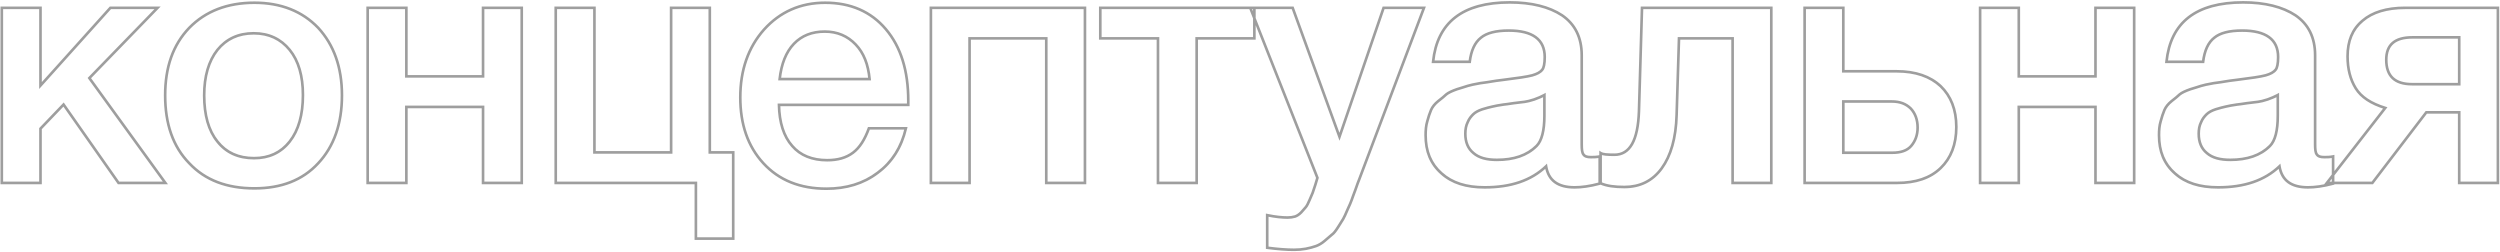<?xml version="1.0" encoding="UTF-8"?> <svg xmlns="http://www.w3.org/2000/svg" width="943" height="95" viewBox="0 0 943 95" fill="none"><path d="M62.376 69V69.5H63.356L62.781 68.707L62.376 69ZM44.712 69L44.303 69.287L44.452 69.5H44.712V69ZM23.976 39.432L24.385 39.145L24.036 38.647L23.615 39.086L23.976 39.432ZM15.272 48.52L14.911 48.174L14.772 48.319V48.52H15.272ZM15.272 69V69.5H15.772V69H15.272ZM0.68 69H0.18V69.5H0.68V69ZM0.68 2.952V2.452H0.18V2.952H0.68ZM15.272 2.952H15.772V2.452H15.272V2.952ZM15.272 32.264H14.772V33.567L15.644 32.598L15.272 32.264ZM41.64 2.952V2.452H41.417L41.268 2.618L41.64 2.952ZM59.432 2.952L59.791 3.3L60.614 2.452H59.432V2.952ZM33.704 29.448L33.345 29.1L33.053 29.401L33.299 29.741L33.704 29.448ZM62.376 68.5H44.712V69.5H62.376V68.5ZM45.121 68.713L24.385 39.145L23.567 39.719L44.303 69.287L45.121 68.713ZM23.615 39.086L14.911 48.174L15.633 48.866L24.337 39.778L23.615 39.086ZM14.772 48.52V69H15.772V48.52H14.772ZM15.272 68.5H0.68V69.5H15.272V68.5ZM1.18 69V2.952H0.18V69H1.18ZM0.68 3.452H15.272V2.452H0.68V3.452ZM14.772 2.952V32.264H15.772V2.952H14.772ZM15.644 32.598L42.012 3.286L41.268 2.618L14.9 31.93L15.644 32.598ZM41.64 3.452H59.432V2.452H41.64V3.452ZM59.073 2.604L33.345 29.1L34.063 29.796L59.791 3.3L59.073 2.604ZM33.299 29.741L61.971 69.293L62.781 68.707L34.109 29.154L33.299 29.741ZM120.026 10.504L120.394 10.165L120.387 10.158L120.026 10.504ZM120.026 61.576L119.661 61.234L119.658 61.237L120.026 61.576ZM71.386 61.576L71.75 61.233L71.743 61.226L71.386 61.576ZM71.386 10.504L71.029 10.154L71.025 10.158L71.386 10.504ZM82.01 18.824L81.622 18.509L81.617 18.515L82.01 18.824ZM82.01 53.384L82.403 53.075L82.398 53.069L82.01 53.384ZM109.274 53.384L109.667 53.693L109.667 53.693L109.274 53.384ZM109.274 18.824L109.662 18.509L109.662 18.509L109.274 18.824ZM95.962 1.532C105.83 1.532 113.757 4.69 119.665 10.85L120.387 10.158C114.263 3.774 106.062 0.532 95.962 0.532V1.532ZM119.658 10.842C125.447 17.135 128.486 25.454 128.486 35.976H129.486C129.486 25.25 126.381 16.673 120.394 10.165L119.658 10.842ZM128.486 35.976C128.486 46.63 125.445 55.074 119.661 61.234L120.391 61.918C126.383 55.534 129.486 46.826 129.486 35.976H128.486ZM119.658 61.237C113.884 67.513 105.966 70.548 95.962 70.548V71.548C106.182 71.548 114.392 68.439 120.394 61.914L119.658 61.237ZM95.962 70.548C85.7 70.548 77.652 67.512 71.75 61.233L71.022 61.919C77.152 68.44 85.489 71.548 95.962 71.548V70.548ZM71.743 61.226C65.714 55.071 62.798 46.635 62.798 35.976H61.798C61.798 46.821 64.77 55.537 71.029 61.926L71.743 61.226ZM62.798 35.976C62.798 25.45 65.712 17.137 71.747 10.85L71.025 10.158C64.772 16.671 61.798 25.254 61.798 35.976H62.798ZM71.743 10.854C77.779 4.692 85.835 1.532 95.962 1.532V0.532C85.609 0.532 77.281 3.772 71.029 10.154L71.743 10.854ZM95.706 12.052C89.674 12.052 85.049 14.291 81.622 18.509L82.398 19.139C85.627 15.165 89.962 13.052 95.706 13.052V12.052ZM81.617 18.515C78.199 22.853 76.518 28.734 76.518 35.976H77.518C77.518 28.882 79.165 23.243 82.403 19.133L81.617 18.515ZM76.518 35.976C76.518 43.467 78.196 49.483 81.622 53.699L82.398 53.069C79.168 49.093 77.518 43.334 77.518 35.976H76.518ZM81.617 53.693C85.052 58.053 89.814 60.156 95.834 60.156V59.156C90.078 59.156 85.624 57.163 82.403 53.075L81.617 53.693ZM95.834 60.156C101.606 60.156 106.236 58.047 109.667 53.693L108.881 53.075C105.656 57.169 101.326 59.156 95.834 59.156V60.156ZM109.667 53.693C113.087 49.352 114.766 43.341 114.766 35.848H113.766C113.766 43.203 112.117 48.968 108.881 53.075L109.667 53.693ZM114.766 35.848C114.766 28.609 113.086 22.723 109.662 18.509L108.886 19.139C112.118 23.117 113.766 28.751 113.766 35.848H114.766ZM109.662 18.509C106.236 14.292 101.612 12.052 95.706 12.052V13.052C101.32 13.052 105.656 15.164 108.886 19.139L109.662 18.509ZM153.277 69V69.5H153.777V69H153.277ZM138.685 69H138.185V69.5H138.685V69ZM138.685 2.952V2.452H138.185V2.952H138.685ZM153.277 2.952H153.777V2.452H153.277V2.952ZM153.277 28.808H152.777V29.308H153.277V28.808ZM182.205 28.808V29.308H182.705V28.808H182.205ZM182.205 2.952V2.452H181.705V2.952H182.205ZM196.797 2.952H197.297V2.452H196.797V2.952ZM196.797 69V69.5H197.297V69H196.797ZM182.205 69H181.705V69.5H182.205V69ZM182.205 40.328H182.705V39.828H182.205V40.328ZM153.277 40.328V39.828H152.777V40.328H153.277ZM153.277 68.5H138.685V69.5H153.277V68.5ZM139.185 69V2.952H138.185V69H139.185ZM138.685 3.452H153.277V2.452H138.685V3.452ZM152.777 2.952V28.808H153.777V2.952H152.777ZM153.277 29.308H182.205V28.308H153.277V29.308ZM182.705 28.808V2.952H181.705V28.808H182.705ZM182.205 3.452H196.797V2.452H182.205V3.452ZM196.297 2.952V69H197.297V2.952H196.297ZM196.797 68.5H182.205V69.5H196.797V68.5ZM182.705 69V40.328H181.705V69H182.705ZM182.205 39.828H153.277V40.828H182.205V39.828ZM152.777 40.328V69H153.777V40.328H152.777ZM267.737 57.48H267.237V57.98H267.737V57.48ZM276.569 57.48H277.069V56.98H276.569V57.48ZM276.569 89.992V90.492H277.069V89.992H276.569ZM262.489 89.992H261.989V90.492H262.489V89.992ZM262.489 69H262.989V68.5H262.489V69ZM209.625 69H209.125V69.5H209.625V69ZM209.625 2.952V2.452H209.125V2.952H209.625ZM224.217 2.952H224.717V2.452H224.217V2.952ZM224.217 57.48H223.717V57.98H224.217V57.48ZM253.145 57.48V57.98H253.645V57.48H253.145ZM253.145 2.952V2.452H252.645V2.952H253.145ZM267.737 2.952H268.237V2.452H267.737V2.952ZM267.737 57.98H276.569V56.98H267.737V57.98ZM276.069 57.48V89.992H277.069V57.48H276.069ZM276.569 89.492H262.489V90.492H276.569V89.492ZM262.989 89.992V69H261.989V89.992H262.989ZM262.489 68.5H209.625V69.5H262.489V68.5ZM210.125 69V2.952H209.125V69H210.125ZM209.625 3.452H224.217V2.452H209.625V3.452ZM223.717 2.952V57.48H224.717V2.952H223.717ZM224.217 57.98H253.145V56.98H224.217V57.98ZM253.645 57.48V2.952H252.645V57.48H253.645ZM253.145 3.452H267.737V2.452H253.145V3.452ZM267.237 2.952V57.48H268.237V2.952H267.237ZM341.701 48.392L342.188 48.505L342.33 47.892H341.701V48.392ZM331.077 65.16L330.78 64.758L330.774 64.762L331.077 65.16ZM287.941 61.576L288.309 61.237L288.309 61.237L287.941 61.576ZM288.197 11.144L287.826 10.809L287.823 10.812L288.197 11.144ZM342.597 39.56V40.06H343.097V39.56H342.597ZM293.829 39.56V39.06H293.319L293.329 39.57L293.829 39.56ZM298.821 55.048L299.201 54.722L299.194 54.715L298.821 55.048ZM321.733 57.608L322.033 58.008L322.033 58.008L321.733 57.608ZM327.749 48.392V47.892H327.399L327.279 48.221L327.749 48.392ZM328.005 29.832V30.332H328.554L328.503 29.786L328.005 29.832ZM322.757 16.776L322.396 17.122L322.396 17.122L322.757 16.776ZM299.461 16.52L299.1 16.174L299.1 16.174L299.461 16.52ZM294.085 29.832L293.588 29.777L293.526 30.332H294.085V29.832ZM341.214 48.279C339.574 55.343 336.051 60.867 330.78 64.758L331.374 65.562C336.855 61.517 340.5 55.778 342.188 48.505L341.214 48.279ZM330.774 64.762C325.5 68.781 319.084 70.676 311.749 70.676V71.676C319.262 71.676 325.902 69.731 331.38 65.558L330.774 64.762ZM311.749 70.676C301.882 70.676 294.088 67.519 288.309 61.237L287.573 61.914C293.57 68.433 301.648 71.676 311.749 71.676V70.676ZM288.309 61.237C282.523 54.949 279.737 46.759 279.737 36.744H278.737C278.737 46.953 281.583 55.404 287.573 61.914L288.309 61.237ZM279.737 36.744C279.737 26.606 282.649 18.154 288.571 11.476L287.823 10.812C281.713 17.702 278.737 26.402 278.737 36.744H279.737ZM288.568 11.479C294.488 4.929 302.033 1.532 311.237 1.532V0.532C301.753 0.532 293.938 4.047 287.826 10.809L288.568 11.479ZM311.237 1.532C320.708 1.532 328.241 4.808 333.767 11.339L334.531 10.693C328.793 3.912 320.966 0.532 311.237 0.532V1.532ZM333.767 11.339C339.303 17.881 342.097 26.714 342.097 38.024H343.097C343.097 26.55 340.26 17.463 334.531 10.693L333.767 11.339ZM342.097 38.024V39.56H343.097V38.024H342.097ZM342.597 39.06H293.829V40.06H342.597V39.06ZM293.329 39.57C293.458 46.296 295.141 51.677 298.448 55.381L299.194 54.715C296.101 51.251 294.456 46.136 294.329 39.55L293.329 39.57ZM298.441 55.373C301.629 59.092 306.262 60.924 312.005 60.924V59.924C306.484 59.924 302.157 58.172 299.201 54.723L298.441 55.373ZM312.005 60.924C316.05 60.924 319.364 60.01 322.033 58.008L321.433 57.208C318.982 59.046 315.896 59.924 312.005 59.924V60.924ZM322.033 58.008C324.703 56.006 326.667 52.831 328.219 48.563L327.279 48.221C325.759 52.401 323.883 55.37 321.433 57.208L322.033 58.008ZM327.749 48.892H341.701V47.892H327.749V48.892ZM328.503 29.786C327.984 24.207 326.291 19.735 323.118 16.43L322.396 17.122C325.367 20.217 327.002 24.448 327.507 29.878L328.503 29.786ZM323.118 16.43C319.949 13.129 315.978 11.412 311.109 11.412V12.412C315.712 12.412 319.421 14.023 322.396 17.122L323.118 16.43ZM311.109 11.412C306.128 11.412 302.151 12.991 299.1 16.174L299.822 16.866C302.659 13.905 306.362 12.412 311.109 12.412V11.412ZM299.1 16.174C296.056 19.351 294.236 23.949 293.588 29.777L294.582 29.887C295.214 24.195 296.978 19.833 299.822 16.866L299.1 16.174ZM294.085 30.332H328.005V29.332H294.085V30.332ZM365.722 69V69.5H366.222V69H365.722ZM351.13 69H350.63V69.5H351.13V69ZM351.13 2.952V2.452H350.63V2.952H351.13ZM409.242 2.952H409.742V2.452H409.242V2.952ZM409.242 69V69.5H409.742V69H409.242ZM394.65 69H394.15V69.5H394.65V69ZM394.65 14.472H395.15V13.972H394.65V14.472ZM365.722 14.472V13.972H365.222V14.472H365.722ZM365.722 68.5H351.13V69.5H365.722V68.5ZM351.63 69V2.952H350.63V69H351.63ZM351.13 3.452H409.242V2.452H351.13V3.452ZM408.742 2.952V69H409.742V2.952H408.742ZM409.242 68.5H394.65V69.5H409.242V68.5ZM395.15 69V14.472H394.15V69H395.15ZM394.65 13.972H365.722V14.972H394.65V13.972ZM365.222 14.472V69H366.222V14.472H365.222ZM473.142 14.472V14.972H473.642V14.472H473.142ZM451.382 14.472V13.972H450.882V14.472H451.382ZM451.382 69V69.5H451.882V69H451.382ZM436.79 69H436.29V69.5H436.79V69ZM436.79 14.472H437.29V13.972H436.79V14.472ZM415.03 14.472H414.53V14.972H415.03V14.472ZM415.03 2.952V2.452H414.53V2.952H415.03ZM473.142 2.952H473.642V2.452H473.142V2.952ZM473.142 13.972H451.382V14.972H473.142V13.972ZM450.882 14.472V69H451.882V14.472H450.882ZM451.382 68.5H436.79V69.5H451.382V68.5ZM437.29 69V14.472H436.29V69H437.29ZM436.79 13.972H415.03V14.972H436.79V13.972ZM415.53 14.472V2.952H414.53V14.472H415.53ZM415.03 3.452H473.142V2.452H415.03V3.452ZM472.642 2.952V14.472H473.642V2.952H472.642ZM537.125 2.952L537.593 3.129L537.848 2.452H537.125V2.952ZM512.677 67.72L513.141 67.906L513.145 67.897L512.677 67.72ZM511.269 71.56L511.733 71.746L511.739 71.732L511.743 71.718L511.269 71.56ZM509.861 75.4L509.397 75.214L509.391 75.228L509.387 75.242L509.861 75.4ZM508.325 78.984L507.871 78.774L507.865 78.787L508.325 78.984ZM506.661 82.568L507.085 82.833L507.09 82.825L506.661 82.568ZM504.741 85.64L505.163 85.908L505.165 85.905L504.741 85.64ZM502.309 88.584L502.032 88.168L502.009 88.183L501.989 88.2L502.309 88.584ZM499.621 90.888L499.95 91.264L499.95 91.264L499.621 90.888ZM496.421 92.808L496.579 93.282L496.588 93.279L496.597 93.276L496.421 92.808ZM492.581 93.832L492.67 94.324L492.67 94.324L492.581 93.832ZM477.989 93.448H477.489V93.888L477.925 93.944L477.989 93.448ZM477.989 81.16L478.091 80.671L477.489 80.545V81.16H477.989ZM488.485 81.672L488.622 82.153L488.633 82.15L488.643 82.146L488.485 81.672ZM490.789 80.136L491.143 80.49L491.159 80.474L491.173 80.456L490.789 80.136ZM492.581 78.088L492.971 78.4L492.971 78.4L492.581 78.088ZM493.989 75.4L493.532 75.197L493.532 75.197L493.989 75.4ZM496.165 69.64L496.635 69.811L496.64 69.797L496.644 69.784L496.165 69.64ZM496.933 67.08L497.407 67.238L497.465 67.066L497.398 66.896L496.933 67.08ZM471.589 2.952V2.452H470.854L471.124 3.136L471.589 2.952ZM487.589 2.952L488.059 2.781L487.939 2.452H487.589V2.952ZM505.253 51.592L504.783 51.763L505.267 53.096L505.726 51.754L505.253 51.592ZM521.893 2.952V2.452H521.536L521.42 2.79L521.893 2.952ZM536.657 2.775L512.209 67.543L513.145 67.897L537.593 3.129L536.657 2.775ZM512.213 67.534C511.955 68.178 511.439 69.468 510.795 71.402L511.743 71.718C512.379 69.812 512.887 68.542 513.141 67.906L512.213 67.534ZM510.805 71.374C510.417 72.343 510.126 73.151 509.901 73.795C509.672 74.449 509.519 74.908 509.397 75.214L510.325 75.586C510.459 75.252 510.626 74.751 510.845 74.125C511.068 73.489 511.353 72.697 511.733 71.746L510.805 71.374ZM509.387 75.242C509.141 75.978 508.642 77.103 507.871 78.775L508.779 79.194C509.544 77.537 510.069 76.358 510.335 75.558L509.387 75.242ZM507.865 78.787C507.092 80.592 506.595 81.707 506.232 82.311L507.09 82.825C507.495 82.149 508.022 80.96 508.785 79.181L507.865 78.787ZM506.237 82.303L504.317 85.375L505.165 85.905L507.085 82.833L506.237 82.303ZM504.319 85.372C503.417 86.789 502.7 87.723 502.032 88.168L502.586 89C503.454 88.421 504.273 87.307 505.163 85.908L504.319 85.372ZM501.989 88.2C501.217 88.843 500.318 89.614 499.292 90.512L499.95 91.264C500.972 90.37 501.865 89.605 502.629 88.968L501.989 88.2ZM499.292 90.512C498.317 91.365 497.218 91.975 496.245 92.34L496.597 93.276C497.672 92.873 498.877 92.203 499.95 91.264L499.292 90.512ZM496.263 92.334C495.121 92.714 493.866 93.09 492.492 93.34L492.67 94.324C494.112 94.062 495.417 93.67 496.579 93.282L496.263 92.334ZM492.492 93.34C491.116 93.59 489.61 93.716 488.101 93.716V94.716C489.664 94.716 491.23 94.586 492.67 94.324L492.492 93.34ZM488.101 93.716C485.314 93.716 482.008 93.463 478.053 92.952L477.925 93.944C481.906 94.457 485.256 94.716 488.101 94.716V93.716ZM478.489 93.448V81.16H477.489V93.448H478.489ZM477.887 81.65C480.986 82.295 483.581 82.556 485.669 82.556V81.556C483.661 81.556 481.136 81.305 478.091 80.671L477.887 81.65ZM485.669 82.556C486.738 82.556 487.68 82.422 488.622 82.153L488.348 81.191C487.498 81.434 486.648 81.556 485.669 81.556V82.556ZM488.643 82.146C489.505 81.859 490.338 81.295 491.143 80.49L490.435 79.782C489.704 80.513 489 80.973 488.327 81.198L488.643 82.146ZM491.173 80.456C491.485 80.081 491.798 79.737 492.104 79.4C492.406 79.065 492.704 78.734 492.971 78.4L492.191 77.776C491.945 78.082 491.668 78.391 491.362 78.728C491.06 79.063 490.733 79.423 490.405 79.816L491.173 80.456ZM492.971 78.4C493.534 77.697 493.946 76.727 494.446 75.603L493.532 75.197C493.008 76.377 492.652 77.199 492.191 77.776L492.971 78.4ZM494.446 75.603C494.959 74.449 495.346 73.546 495.605 72.898L494.677 72.526C494.424 73.157 494.043 74.047 493.532 75.197L494.446 75.603ZM495.605 72.898C495.742 72.555 495.877 72.116 496.034 71.613C496.194 71.102 496.383 70.504 496.635 69.811L495.695 69.469C495.435 70.184 495.24 70.802 495.08 71.315C494.917 71.836 494.796 72.229 494.677 72.526L495.605 72.898ZM496.644 69.784C497.032 68.489 497.282 67.613 497.407 67.238L496.459 66.922C496.328 67.315 496.066 68.231 495.686 69.496L496.644 69.784ZM497.398 66.896L472.054 2.768L471.124 3.136L496.468 67.264L497.398 66.896ZM471.589 3.452H487.589V2.452H471.589V3.452ZM487.119 3.123L504.783 51.763L505.723 51.421L488.059 2.781L487.119 3.123ZM505.726 51.754L522.366 3.114L521.42 2.79L504.78 51.43L505.726 51.754ZM521.893 3.452H537.125V2.452H521.893V3.452ZM540.56 23.304L540.063 23.253L540.006 23.804H540.56V23.304ZM589.2 5.768L589.482 5.355L589.475 5.35L589.2 5.768ZM597.264 58.248L597.68 57.971L597.668 57.953L597.654 57.936L597.264 58.248ZM603.408 59.016H603.908V58.406L603.31 58.526L603.408 59.016ZM603.408 69.256L603.537 69.739L603.908 69.64V69.256H603.408ZM583.184 62.728L583.677 62.646L583.522 61.714L582.839 62.366L583.184 62.728ZM543.76 65.416L544.095 65.045L544.089 65.04L543.76 65.416ZM538.384 45.704L538.862 45.851L538.866 45.838L538.869 45.825L538.384 45.704ZM539.792 41.48L539.335 41.277L539.331 41.285L539.328 41.294L539.792 41.48ZM542.48 38.152L542.168 37.762L542.168 37.762L542.48 38.152ZM545.552 35.592L545.232 35.208L545.215 35.222L545.198 35.238L545.552 35.592ZM549.52 33.672L549.383 33.191L549.367 33.196L549.352 33.201L549.52 33.672ZM558.352 31.368L558.294 30.871L558.282 30.873L558.27 30.875L558.352 31.368ZM562.704 30.728L562.622 30.235L562.622 30.235L562.704 30.728ZM567.312 30.088L567.367 30.585L567.374 30.584L567.312 30.088ZM577.936 28.424L578.065 28.907L578.073 28.905L577.936 28.424ZM581.776 26.248L581.386 25.936L581.381 25.942L581.376 25.948L581.776 26.248ZM558.608 14.216L558.915 14.611L558.926 14.602L558.608 14.216ZM554.384 23.304V23.804H554.827L554.88 23.364L554.384 23.304ZM582.544 35.848H583.044V34.998L582.301 35.411L582.544 35.848ZM578.704 37.512L578.862 37.986L578.875 37.982L578.704 37.512ZM570.896 38.92L570.962 39.416L570.962 39.416L570.896 38.92ZM567.184 39.432V38.932H567.148L567.113 38.937L567.184 39.432ZM562.96 40.2L562.839 39.715L562.839 39.715L562.96 40.2ZM559.12 41.224L559.278 41.698L559.278 41.698L559.12 41.224ZM553.616 46.088L554.063 46.312L554.073 46.293L554.08 46.274L553.616 46.088ZM555.792 57.736L556.121 57.36L556.114 57.354L556.107 57.348L555.792 57.736ZM579.6 55.048L579.246 54.694L579.246 54.694L579.6 55.048ZM541.057 23.355C541.815 16.034 544.55 10.572 549.235 6.931C553.932 3.28 560.655 1.404 569.488 1.404V0.404C560.529 0.404 553.557 2.304 548.621 6.141C543.674 9.988 540.841 15.726 540.063 23.253L541.057 23.355ZM569.488 1.404C577.619 1.404 584.169 3.056 588.925 6.186L589.475 5.35C584.503 2.08 577.741 0.404 569.488 0.404V1.404ZM588.918 6.181C593.631 9.405 596.124 14.234 596.124 20.872H597.124C597.124 13.942 594.497 8.787 589.482 5.355L588.918 6.181ZM596.124 20.872V54.408H597.124V20.872H596.124ZM596.124 54.408C596.124 55.374 596.156 56.204 596.258 56.882C596.358 57.551 596.535 58.137 596.874 58.56L597.654 57.936C597.481 57.719 597.338 57.345 597.246 56.734C597.156 56.132 597.124 55.362 597.124 54.408H596.124ZM596.848 58.525C597.509 59.517 598.643 59.772 600.08 59.772V58.772C598.701 58.772 598.043 58.515 597.68 57.971L596.848 58.525ZM600.08 59.772C601.105 59.772 602.173 59.773 603.506 59.506L603.31 58.526C602.083 58.771 601.103 58.772 600.08 58.772V59.772ZM602.908 59.016V69.256H603.908V59.016H602.908ZM603.279 68.773C599.473 69.788 596.445 70.164 593.936 70.164V71.164C596.547 71.164 599.663 70.772 603.537 69.739L603.279 68.773ZM593.936 70.164C590.861 70.164 588.515 69.536 586.839 68.309C585.175 67.09 584.109 65.235 583.677 62.646L582.691 62.81C583.155 65.597 584.329 67.71 586.249 69.115C588.157 70.512 590.739 71.164 593.936 71.164V70.164ZM582.839 62.366C577.326 67.629 569.784 70.164 560.016 70.164V71.164C569.96 71.164 577.778 68.579 583.529 63.09L582.839 62.366ZM560.016 70.164C553.183 70.164 547.943 68.52 544.095 65.045L543.425 65.787C547.513 69.48 553.025 71.164 560.016 71.164V70.164ZM544.089 65.04C540.12 61.566 538.244 56.978 538.244 50.952H537.244C537.244 57.214 539.208 62.098 543.431 65.792L544.089 65.04ZM538.244 50.952C538.244 49.179 538.372 47.445 538.862 45.851L537.906 45.557C537.373 47.291 537.244 49.141 537.244 50.952H538.244ZM538.869 45.825C539.245 44.32 539.748 42.936 540.256 41.666L539.328 41.294C538.812 42.584 538.291 44.016 537.899 45.583L538.869 45.825ZM540.249 41.683C540.724 40.615 541.565 39.524 542.792 38.542L542.168 37.762C540.835 38.828 539.884 40.041 539.335 41.277L540.249 41.683ZM542.792 38.542C544.051 37.535 545.112 36.739 545.906 35.946L545.198 35.238C544.456 35.981 543.469 36.721 542.168 37.762L542.792 38.542ZM545.872 35.976C546.564 35.399 547.894 34.784 549.688 34.143L549.352 33.201C547.562 33.84 546.076 34.505 545.232 35.208L545.872 35.976ZM549.657 34.153C550.562 33.894 551.369 33.636 552.059 33.411C552.754 33.185 553.317 32.998 553.753 32.873L553.479 31.911C553.019 32.042 552.43 32.239 551.749 32.461C551.063 32.684 550.27 32.938 549.383 33.191L549.657 34.153ZM553.753 32.873C554.631 32.622 556.148 32.242 558.434 31.861L558.27 30.875C555.948 31.262 554.393 31.65 553.479 31.911L553.753 32.873ZM558.41 31.865C560.601 31.607 562.021 31.349 562.786 31.221L562.622 30.235C561.851 30.363 560.455 30.617 558.294 30.871L558.41 31.865ZM562.786 31.221C563.55 31.094 565.076 30.84 567.367 30.585L567.257 29.591C564.94 29.849 563.394 30.106 562.622 30.235L562.786 31.221ZM567.374 30.584C572.482 29.946 576.105 29.43 578.065 28.907L577.807 27.941C575.928 28.442 572.382 28.95 567.25 29.592L567.374 30.584ZM578.073 28.905C579.893 28.385 581.307 27.707 582.176 26.548L581.376 25.948C580.709 26.837 579.563 27.439 577.799 27.943L578.073 28.905ZM582.166 26.56C582.495 26.149 582.74 25.514 582.906 24.7C583.075 23.874 583.172 22.815 583.172 21.512H582.172C582.172 22.769 582.078 23.758 581.926 24.5C581.772 25.254 581.569 25.707 581.386 25.936L582.166 26.56ZM583.172 21.512C583.172 18.055 581.967 15.396 579.543 13.621C577.148 11.866 573.632 11.028 569.104 11.028V12.028C573.536 12.028 576.804 12.854 578.953 14.427C581.073 15.98 582.172 18.313 582.172 21.512H583.172ZM569.104 11.028C564.198 11.028 560.6 11.928 558.29 13.83L558.926 14.602C560.968 12.92 564.282 12.028 569.104 12.028V11.028ZM558.301 13.821C555.85 15.728 554.408 18.952 553.888 23.244L554.88 23.364C555.384 19.208 556.758 16.288 558.915 14.611L558.301 13.821ZM554.384 22.804H540.56V23.804H554.384V22.804ZM582.301 35.411C581.185 36.031 579.935 36.532 578.533 37.042L578.875 37.982C580.289 37.468 581.599 36.945 582.787 36.285L582.301 35.411ZM578.546 37.038C577.034 37.542 575.911 37.79 575.049 37.913L575.191 38.903C576.121 38.77 577.302 38.506 578.862 37.986L578.546 37.038ZM575.049 37.913C574.61 37.976 574.044 38.039 573.336 38.119C572.631 38.199 571.795 38.296 570.83 38.424L570.962 39.416C571.917 39.288 572.745 39.193 573.448 39.113C574.148 39.033 574.734 38.968 575.191 38.903L575.049 37.913ZM570.83 38.424C569.864 38.553 569.057 38.682 568.436 38.778C567.794 38.877 567.392 38.932 567.184 38.932V39.932C567.488 39.932 567.982 39.859 568.588 39.766C569.215 39.67 570.008 39.543 570.962 39.416L570.83 38.424ZM567.113 38.937C565.314 39.194 563.887 39.453 562.839 39.715L563.081 40.685C564.081 40.435 565.47 40.182 567.255 39.927L567.113 38.937ZM562.839 39.715C561.84 39.965 560.522 40.23 558.962 40.75L559.278 41.698C560.79 41.194 562.032 40.947 563.081 40.685L562.839 39.715ZM558.962 40.75C557.385 41.275 556.154 41.947 555.31 42.79L556.018 43.498C556.71 42.805 557.783 42.197 559.278 41.698L558.962 40.75ZM555.31 42.79C554.521 43.58 553.7 44.532 553.152 45.902L554.08 46.274C554.556 45.084 555.271 44.245 556.018 43.498L555.31 42.79ZM553.169 45.864C552.484 47.233 552.22 48.724 552.22 50.44H553.22C553.22 48.828 553.468 47.503 554.063 46.312L553.169 45.864ZM552.22 50.44C552.22 53.755 553.287 56.345 555.477 58.124L556.107 57.348C554.201 55.799 553.22 53.525 553.22 50.44H552.22ZM555.463 58.112C557.642 60.019 560.729 60.796 564.624 60.796V59.796C560.839 59.796 558.038 59.037 556.121 57.36L555.463 58.112ZM564.624 60.796C571.111 60.796 576.248 59.108 579.954 55.402L579.246 54.694C575.784 58.157 570.937 59.796 564.624 59.796V60.796ZM579.954 55.402C580.998 54.357 581.767 52.825 582.276 50.87C582.786 48.912 583.044 46.499 583.044 43.656H582.044C582.044 46.445 581.79 48.768 581.308 50.618C580.825 52.471 580.122 53.819 579.246 54.694L579.954 55.402ZM583.044 43.656V35.848H582.044V43.656H583.044ZM668.133 69V69.5H668.633V69H668.133ZM653.541 69H653.041V69.5H653.541V69ZM653.541 14.472H654.041V13.972H653.541V14.472ZM633.317 14.472V13.972H632.832L632.817 14.457L633.317 14.472ZM632.421 43.4L631.921 43.385L631.921 43.385L632.421 43.4ZM626.789 63.496L626.385 63.201L626.385 63.201L626.789 63.496ZM603.749 69.128H603.249V69.453L603.546 69.585L603.749 69.128ZM603.749 57.736L604.026 57.32L603.249 56.802V57.736H603.749ZM618.213 41.992L618.713 42.009L618.713 42.007L618.213 41.992ZM619.365 2.952V2.452H618.88L618.865 2.937L619.365 2.952ZM668.133 2.952H668.633V2.452H668.133V2.952ZM668.133 68.5H653.541V69.5H668.133V68.5ZM654.041 69V14.472H653.041V69H654.041ZM653.541 13.972H633.317V14.972H653.541V13.972ZM632.817 14.457L631.921 43.385L632.921 43.416L633.817 14.488L632.817 14.457ZM631.921 43.385C631.667 52.03 629.761 58.575 626.385 63.201L627.193 63.791C630.729 58.945 632.663 52.178 632.921 43.415L631.921 43.385ZM626.385 63.201C623.027 67.803 618.444 70.036 612.709 70.036V71.036C618.75 71.036 623.639 68.661 627.193 63.791L626.385 63.201ZM612.709 70.036C609.021 70.036 606.16 69.653 603.952 68.671L603.546 69.585C605.946 70.651 608.973 71.036 612.709 71.036V70.036ZM604.249 69.128V57.736H603.249V69.128H604.249ZM603.472 58.152C603.964 58.48 604.712 58.648 605.599 58.745C606.507 58.844 607.649 58.876 608.997 58.876V57.876C607.657 57.876 606.559 57.844 605.707 57.751C604.834 57.656 604.302 57.504 604.026 57.32L603.472 58.152ZM608.997 58.876C612.073 58.876 614.44 57.42 616.056 54.558C617.651 51.733 618.52 47.541 618.713 42.009L617.713 41.975C617.522 47.451 616.663 51.45 615.186 54.066C613.73 56.644 611.681 57.876 608.997 57.876V58.876ZM618.713 42.007L619.865 2.967L618.865 2.937L617.713 41.977L618.713 42.007ZM619.365 3.452H668.133V2.452H619.365V3.452ZM667.633 2.952V69H668.633V2.952H667.633ZM732.033 63.368L731.686 63.008L731.685 63.009L732.033 63.368ZM680.705 69H680.205V69.5H680.705V69ZM680.705 2.952V2.452H680.205V2.952H680.705ZM695.297 2.952H695.797V2.452H695.297V2.952ZM695.297 26.888H694.797V27.388H695.297V26.888ZM732.033 32.52L732.381 32.16L732.375 32.155L732.033 32.52ZM720.769 40.968L721.135 40.628L721.129 40.621L721.123 40.614L720.769 40.968ZM695.297 38.28V37.78H694.797V38.28H695.297ZM695.297 57.608H694.797V58.108H695.297V57.608ZM737.421 47.88C737.421 54.426 735.411 59.407 731.686 63.008L732.381 63.727C736.335 59.905 738.421 54.646 738.421 47.88H737.421ZM731.685 63.009C727.839 66.731 722.477 68.5 715.521 68.5V69.5C722.645 69.5 728.291 67.685 732.381 63.727L731.685 63.009ZM715.521 68.5H680.705V69.5H715.521V68.5ZM681.205 69V2.952H680.205V69H681.205ZM680.705 3.452H695.297V2.452H680.705V3.452ZM694.797 2.952V26.888H695.797V2.952H694.797ZM695.297 27.388H715.393V26.388H695.297V27.388ZM715.393 27.388C722.47 27.388 727.839 29.282 731.691 32.885L732.375 32.155C728.291 28.334 722.652 26.388 715.393 26.388V27.388ZM731.686 32.88C735.412 36.482 737.421 41.464 737.421 47.88H738.421C738.421 41.24 736.334 35.982 732.381 32.16L731.686 32.88ZM723.829 48.136C723.829 45.087 722.899 42.527 721.135 40.628L720.403 41.308C721.967 42.993 722.829 45.297 722.829 48.136H723.829ZM721.123 40.614C719.222 38.714 716.782 37.78 713.601 37.78V38.78C716.564 38.78 718.732 39.639 720.415 41.322L721.123 40.614ZM713.601 37.78H695.297V38.78H713.601V37.78ZM694.797 38.28V57.608H695.797V38.28H694.797ZM695.297 58.108H713.857V57.108H695.297V58.108ZM713.857 58.108C717 58.108 719.606 57.323 721.277 55.373L720.517 54.723C719.116 56.357 716.858 57.108 713.857 57.108V58.108ZM721.277 55.373C722.894 53.487 723.829 51.066 723.829 48.136H722.829C722.829 50.838 721.972 53.025 720.517 54.723L721.277 55.373ZM761.487 69V69.5H761.987V69H761.487ZM746.895 69H746.395V69.5H746.895V69ZM746.895 2.952V2.452H746.395V2.952H746.895ZM761.487 2.952H761.987V2.452H761.487V2.952ZM761.487 28.808H760.987V29.308H761.487V28.808ZM790.415 28.808V29.308H790.915V28.808H790.415ZM790.415 2.952V2.452H789.915V2.952H790.415ZM805.007 2.952H805.507V2.452H805.007V2.952ZM805.007 69V69.5H805.507V69H805.007ZM790.415 69H789.915V69.5H790.415V69ZM790.415 40.328H790.915V39.828H790.415V40.328ZM761.487 40.328V39.828H760.987V40.328H761.487ZM761.487 68.5H746.895V69.5H761.487V68.5ZM747.395 69V2.952H746.395V69H747.395ZM746.895 3.452H761.487V2.452H746.895V3.452ZM760.987 2.952V28.808H761.987V2.952H760.987ZM761.487 29.308H790.415V28.308H761.487V29.308ZM790.915 28.808V2.952H789.915V28.808H790.915ZM790.415 3.452H805.007V2.452H790.415V3.452ZM804.507 2.952V69H805.507V2.952H804.507ZM805.007 68.5H790.415V69.5H805.007V68.5ZM790.915 69V40.328H789.915V69H790.915ZM790.415 39.828H761.487V40.828H790.415V39.828ZM760.987 40.328V69H761.987V40.328H760.987ZM817.195 23.304L816.698 23.253L816.641 23.804H817.195V23.304ZM865.835 5.768L866.117 5.355L866.11 5.35L865.835 5.768ZM873.899 58.248L874.315 57.971L874.303 57.953L874.289 57.936L873.899 58.248ZM880.043 59.016H880.543V58.406L879.945 58.526L880.043 59.016ZM880.043 69.256L880.172 69.739L880.543 69.64V69.256H880.043ZM859.819 62.728L860.312 62.646L860.157 61.714L859.474 62.366L859.819 62.728ZM820.395 65.416L820.73 65.045L820.724 65.04L820.395 65.416ZM815.019 45.704L815.497 45.851L815.501 45.838L815.504 45.825L815.019 45.704ZM816.427 41.48L815.97 41.277L815.966 41.285L815.963 41.294L816.427 41.48ZM819.115 38.152L818.803 37.762L818.803 37.762L819.115 38.152ZM822.187 35.592L821.867 35.208L821.85 35.222L821.833 35.238L822.187 35.592ZM826.155 33.672L826.018 33.191L826.002 33.196L825.987 33.201L826.155 33.672ZM834.987 31.368L834.929 30.871L834.917 30.873L834.905 30.875L834.987 31.368ZM839.339 30.728L839.257 30.235L839.257 30.235L839.339 30.728ZM843.947 30.088L844.002 30.585L844.009 30.584L843.947 30.088ZM854.571 28.424L854.7 28.907L854.708 28.905L854.571 28.424ZM858.411 26.248L858.021 25.936L858.016 25.942L858.011 25.948L858.411 26.248ZM835.243 14.216L835.55 14.611L835.561 14.602L835.243 14.216ZM831.019 23.304V23.804H831.462L831.515 23.364L831.019 23.304ZM859.179 35.848H859.679V34.998L858.936 35.411L859.179 35.848ZM855.339 37.512L855.497 37.986L855.51 37.982L855.339 37.512ZM847.531 38.92L847.597 39.416L847.597 39.416L847.531 38.92ZM843.819 39.432V38.932H843.783L843.748 38.937L843.819 39.432ZM839.595 40.2L839.474 39.715L839.474 39.715L839.595 40.2ZM835.755 41.224L835.913 41.698L835.913 41.698L835.755 41.224ZM830.251 46.088L830.698 46.312L830.708 46.293L830.715 46.274L830.251 46.088ZM832.427 57.736L832.756 57.36L832.749 57.354L832.742 57.348L832.427 57.736ZM856.235 55.048L855.881 54.694L855.881 54.694L856.235 55.048ZM817.692 23.355C818.45 16.034 821.185 10.572 825.87 6.931C830.567 3.28 837.29 1.404 846.123 1.404V0.404C837.164 0.404 830.192 2.304 825.256 6.141C820.309 9.988 817.476 15.726 816.698 23.253L817.692 23.355ZM846.123 1.404C854.254 1.404 860.804 3.056 865.56 6.186L866.11 5.35C861.138 2.08 854.376 0.404 846.123 0.404V1.404ZM865.553 6.181C870.266 9.405 872.759 14.234 872.759 20.872H873.759C873.759 13.942 871.132 8.787 866.117 5.355L865.553 6.181ZM872.759 20.872V54.408H873.759V20.872H872.759ZM872.759 54.408C872.759 55.374 872.791 56.204 872.893 56.882C872.993 57.551 873.17 58.137 873.509 58.56L874.289 57.936C874.116 57.719 873.973 57.345 873.882 56.734C873.791 56.132 873.759 55.362 873.759 54.408H872.759ZM873.483 58.525C874.144 59.517 875.278 59.772 876.715 59.772V58.772C875.336 58.772 874.678 58.515 874.315 57.971L873.483 58.525ZM876.715 59.772C877.74 59.772 878.808 59.773 880.141 59.506L879.945 58.526C878.718 58.771 877.738 58.772 876.715 58.772V59.772ZM879.543 59.016V69.256H880.543V59.016H879.543ZM879.914 68.773C876.108 69.788 873.08 70.164 870.571 70.164V71.164C873.182 71.164 876.298 70.772 880.172 69.739L879.914 68.773ZM870.571 70.164C867.496 70.164 865.15 69.536 863.474 68.309C861.81 67.09 860.744 65.235 860.312 62.646L859.326 62.81C859.79 65.597 860.964 67.71 862.884 69.115C864.792 70.512 867.374 71.164 870.571 71.164V70.164ZM859.474 62.366C853.961 67.629 846.419 70.164 836.651 70.164V71.164C846.595 71.164 854.414 68.579 860.164 63.09L859.474 62.366ZM836.651 70.164C829.818 70.164 824.578 68.52 820.73 65.045L820.06 65.787C824.148 69.48 829.66 71.164 836.651 71.164V70.164ZM820.724 65.04C816.755 61.566 814.879 56.978 814.879 50.952H813.879C813.879 57.214 815.843 62.098 820.066 65.792L820.724 65.04ZM814.879 50.952C814.879 49.179 815.007 47.445 815.497 45.851L814.541 45.557C814.008 47.291 813.879 49.141 813.879 50.952H814.879ZM815.504 45.825C815.88 44.32 816.383 42.936 816.891 41.666L815.963 41.294C815.447 42.584 814.926 44.016 814.534 45.583L815.504 45.825ZM816.884 41.683C817.359 40.615 818.2 39.524 819.427 38.542L818.803 37.762C817.47 38.828 816.519 40.041 815.97 41.277L816.884 41.683ZM819.427 38.542C820.686 37.535 821.747 36.739 822.541 35.946L821.833 35.238C821.091 35.981 820.104 36.721 818.803 37.762L819.427 38.542ZM822.507 35.976C823.199 35.399 824.529 34.784 826.323 34.143L825.987 33.201C824.197 33.84 822.711 34.505 821.867 35.208L822.507 35.976ZM826.292 34.153C827.197 33.894 828.004 33.636 828.694 33.411C829.389 33.185 829.952 32.998 830.388 32.873L830.114 31.911C829.654 32.042 829.065 32.239 828.384 32.461C827.698 32.684 826.905 32.938 826.018 33.191L826.292 34.153ZM830.388 32.873C831.266 32.622 832.783 32.242 835.069 31.861L834.905 30.875C832.583 31.262 831.028 31.65 830.114 31.911L830.388 32.873ZM835.045 31.865C837.236 31.607 838.656 31.349 839.421 31.221L839.257 30.235C838.486 30.363 837.09 30.617 834.929 30.871L835.045 31.865ZM839.421 31.221C840.185 31.094 841.711 30.84 844.002 30.585L843.892 29.591C841.575 29.849 840.029 30.106 839.257 30.235L839.421 31.221ZM844.009 30.584C849.117 29.946 852.74 29.43 854.7 28.907L854.442 27.941C852.563 28.442 849.017 28.95 843.885 29.592L844.009 30.584ZM854.708 28.905C856.528 28.385 857.942 27.707 858.811 26.548L858.011 25.948C857.344 26.837 856.198 27.439 854.434 27.943L854.708 28.905ZM858.801 26.56C859.13 26.149 859.375 25.514 859.541 24.7C859.71 23.874 859.807 22.815 859.807 21.512H858.807C858.807 22.769 858.713 23.758 858.561 24.5C858.407 25.254 858.204 25.707 858.021 25.936L858.801 26.56ZM859.807 21.512C859.807 18.055 858.602 15.396 856.178 13.621C853.783 11.866 850.267 11.028 845.739 11.028V12.028C850.171 12.028 853.439 12.854 855.588 14.427C857.708 15.98 858.807 18.313 858.807 21.512H859.807ZM845.739 11.028C840.833 11.028 837.235 11.928 834.925 13.83L835.561 14.602C837.603 12.92 840.917 12.028 845.739 12.028V11.028ZM834.936 13.821C832.485 15.728 831.043 18.952 830.523 23.244L831.515 23.364C832.019 19.208 833.393 16.288 835.55 14.611L834.936 13.821ZM831.019 22.804H817.195V23.804H831.019V22.804ZM858.936 35.411C857.82 36.031 856.57 36.532 855.168 37.042L855.51 37.982C856.924 37.468 858.234 36.945 859.422 36.285L858.936 35.411ZM855.181 37.038C853.669 37.542 852.546 37.79 851.684 37.913L851.826 38.903C852.756 38.77 853.937 38.506 855.497 37.986L855.181 37.038ZM851.684 37.913C851.245 37.976 850.679 38.039 849.971 38.119C849.266 38.199 848.43 38.296 847.465 38.424L847.597 39.416C848.552 39.288 849.38 39.193 850.083 39.113C850.783 39.033 851.369 38.968 851.826 38.903L851.684 37.913ZM847.465 38.424C846.499 38.553 845.692 38.682 845.071 38.778C844.429 38.877 844.027 38.932 843.819 38.932V39.932C844.123 39.932 844.617 39.859 845.223 39.766C845.85 39.67 846.643 39.543 847.597 39.416L847.465 38.424ZM843.748 38.937C841.949 39.194 840.522 39.453 839.474 39.715L839.716 40.685C840.716 40.435 842.105 40.182 843.89 39.927L843.748 38.937ZM839.474 39.715C838.475 39.965 837.157 40.23 835.597 40.75L835.913 41.698C837.425 41.194 838.667 40.947 839.716 40.685L839.474 39.715ZM835.597 40.75C834.02 41.275 832.789 41.947 831.945 42.79L832.653 43.498C833.345 42.805 834.418 42.197 835.913 41.698L835.597 40.75ZM831.945 42.79C831.156 43.58 830.335 44.532 829.787 45.902L830.715 46.274C831.191 45.084 831.906 44.245 832.653 43.498L831.945 42.79ZM829.804 45.864C829.119 47.233 828.855 48.724 828.855 50.44H829.855C829.855 48.828 830.103 47.503 830.698 46.312L829.804 45.864ZM828.855 50.44C828.855 53.755 829.922 56.345 832.112 58.124L832.742 57.348C830.836 55.799 829.855 53.525 829.855 50.44H828.855ZM832.098 58.112C834.277 60.019 837.364 60.796 841.259 60.796V59.796C837.474 59.796 834.673 59.037 832.756 57.36L832.098 58.112ZM841.259 60.796C847.746 60.796 852.883 59.108 856.589 55.402L855.881 54.694C852.419 58.157 847.572 59.796 841.259 59.796V60.796ZM856.589 55.402C857.633 54.357 858.402 52.825 858.911 50.87C859.421 48.912 859.679 46.499 859.679 43.656H858.679C858.679 46.445 858.425 48.768 857.943 50.618C857.46 52.471 856.757 53.819 855.881 54.694L856.589 55.402ZM859.679 43.656V35.848H858.679V43.656H859.679ZM942.208 69V69.5H942.708V69H942.208ZM927.616 69H927.116V69.5H927.616V69ZM927.616 42.376H928.116V41.876H927.616V42.376ZM915.2 42.376V41.876H914.953L914.803 42.072L915.2 42.376ZM894.848 69V69.5H895.095L895.245 69.304L894.848 69ZM877.696 69L877.301 68.693L876.673 69.5H877.696V69ZM899.712 40.712L900.107 41.019L900.551 40.448L899.86 40.234L899.712 40.712ZM888.576 33.288L889.002 33.026L889.002 33.026L888.576 33.288ZM891.136 7.816L891.456 8.2L891.462 8.195L891.136 7.816ZM942.208 2.952H942.708V2.452H942.208V2.952ZM927.616 31.752V32.252H928.116V31.752H927.616ZM927.616 14.088H928.116V13.588H927.616V14.088ZM942.208 68.5H927.616V69.5H942.208V68.5ZM928.116 69V42.376H927.116V69H928.116ZM927.616 41.876H915.2V42.876H927.616V41.876ZM914.803 42.072L894.451 68.696L895.245 69.304L915.597 42.68L914.803 42.072ZM894.848 68.5H877.696V69.5H894.848V68.5ZM878.091 69.307L900.107 41.019L899.317 40.405L877.301 68.693L878.091 69.307ZM899.86 40.234C894.545 38.589 890.962 36.211 889.002 33.026L888.15 33.55C890.286 37.022 894.127 39.507 899.564 41.19L899.86 40.234ZM889.002 33.026C887.011 29.791 886.004 25.918 886.004 21.256H885.004C885.004 26.066 886.045 30.129 888.15 33.55L889.002 33.026ZM886.004 21.256C886.004 15.61 887.754 11.285 891.456 8.2L890.816 7.432C886.838 10.747 885.004 15.383 885.004 21.256H886.004ZM891.462 8.195C895.054 5.099 900.297 3.452 907.264 3.452V2.452C900.151 2.452 894.642 4.133 890.81 7.437L891.462 8.195ZM907.264 3.452H942.208V2.452H907.264V3.452ZM941.708 2.952V69H942.708V2.952H941.708ZM928.116 31.752V14.088H927.116V31.752H928.116ZM927.616 13.588H909.952V14.588H927.616V13.588ZM909.952 13.588C906.566 13.588 903.962 14.303 902.201 15.821C900.426 17.353 899.596 19.625 899.596 22.536H900.596C900.596 19.815 901.366 17.863 902.855 16.579C904.358 15.281 906.682 14.588 909.952 14.588V13.588ZM899.596 22.536C899.596 25.69 900.419 28.148 902.168 29.81C903.912 31.468 906.49 32.252 909.824 32.252V31.252C906.63 31.252 904.344 30.5 902.856 29.086C901.373 27.676 900.596 25.526 900.596 22.536H899.596ZM909.824 32.252H927.616V31.252H909.824V32.252Z" fill="#9E9E9E"></path></svg> 